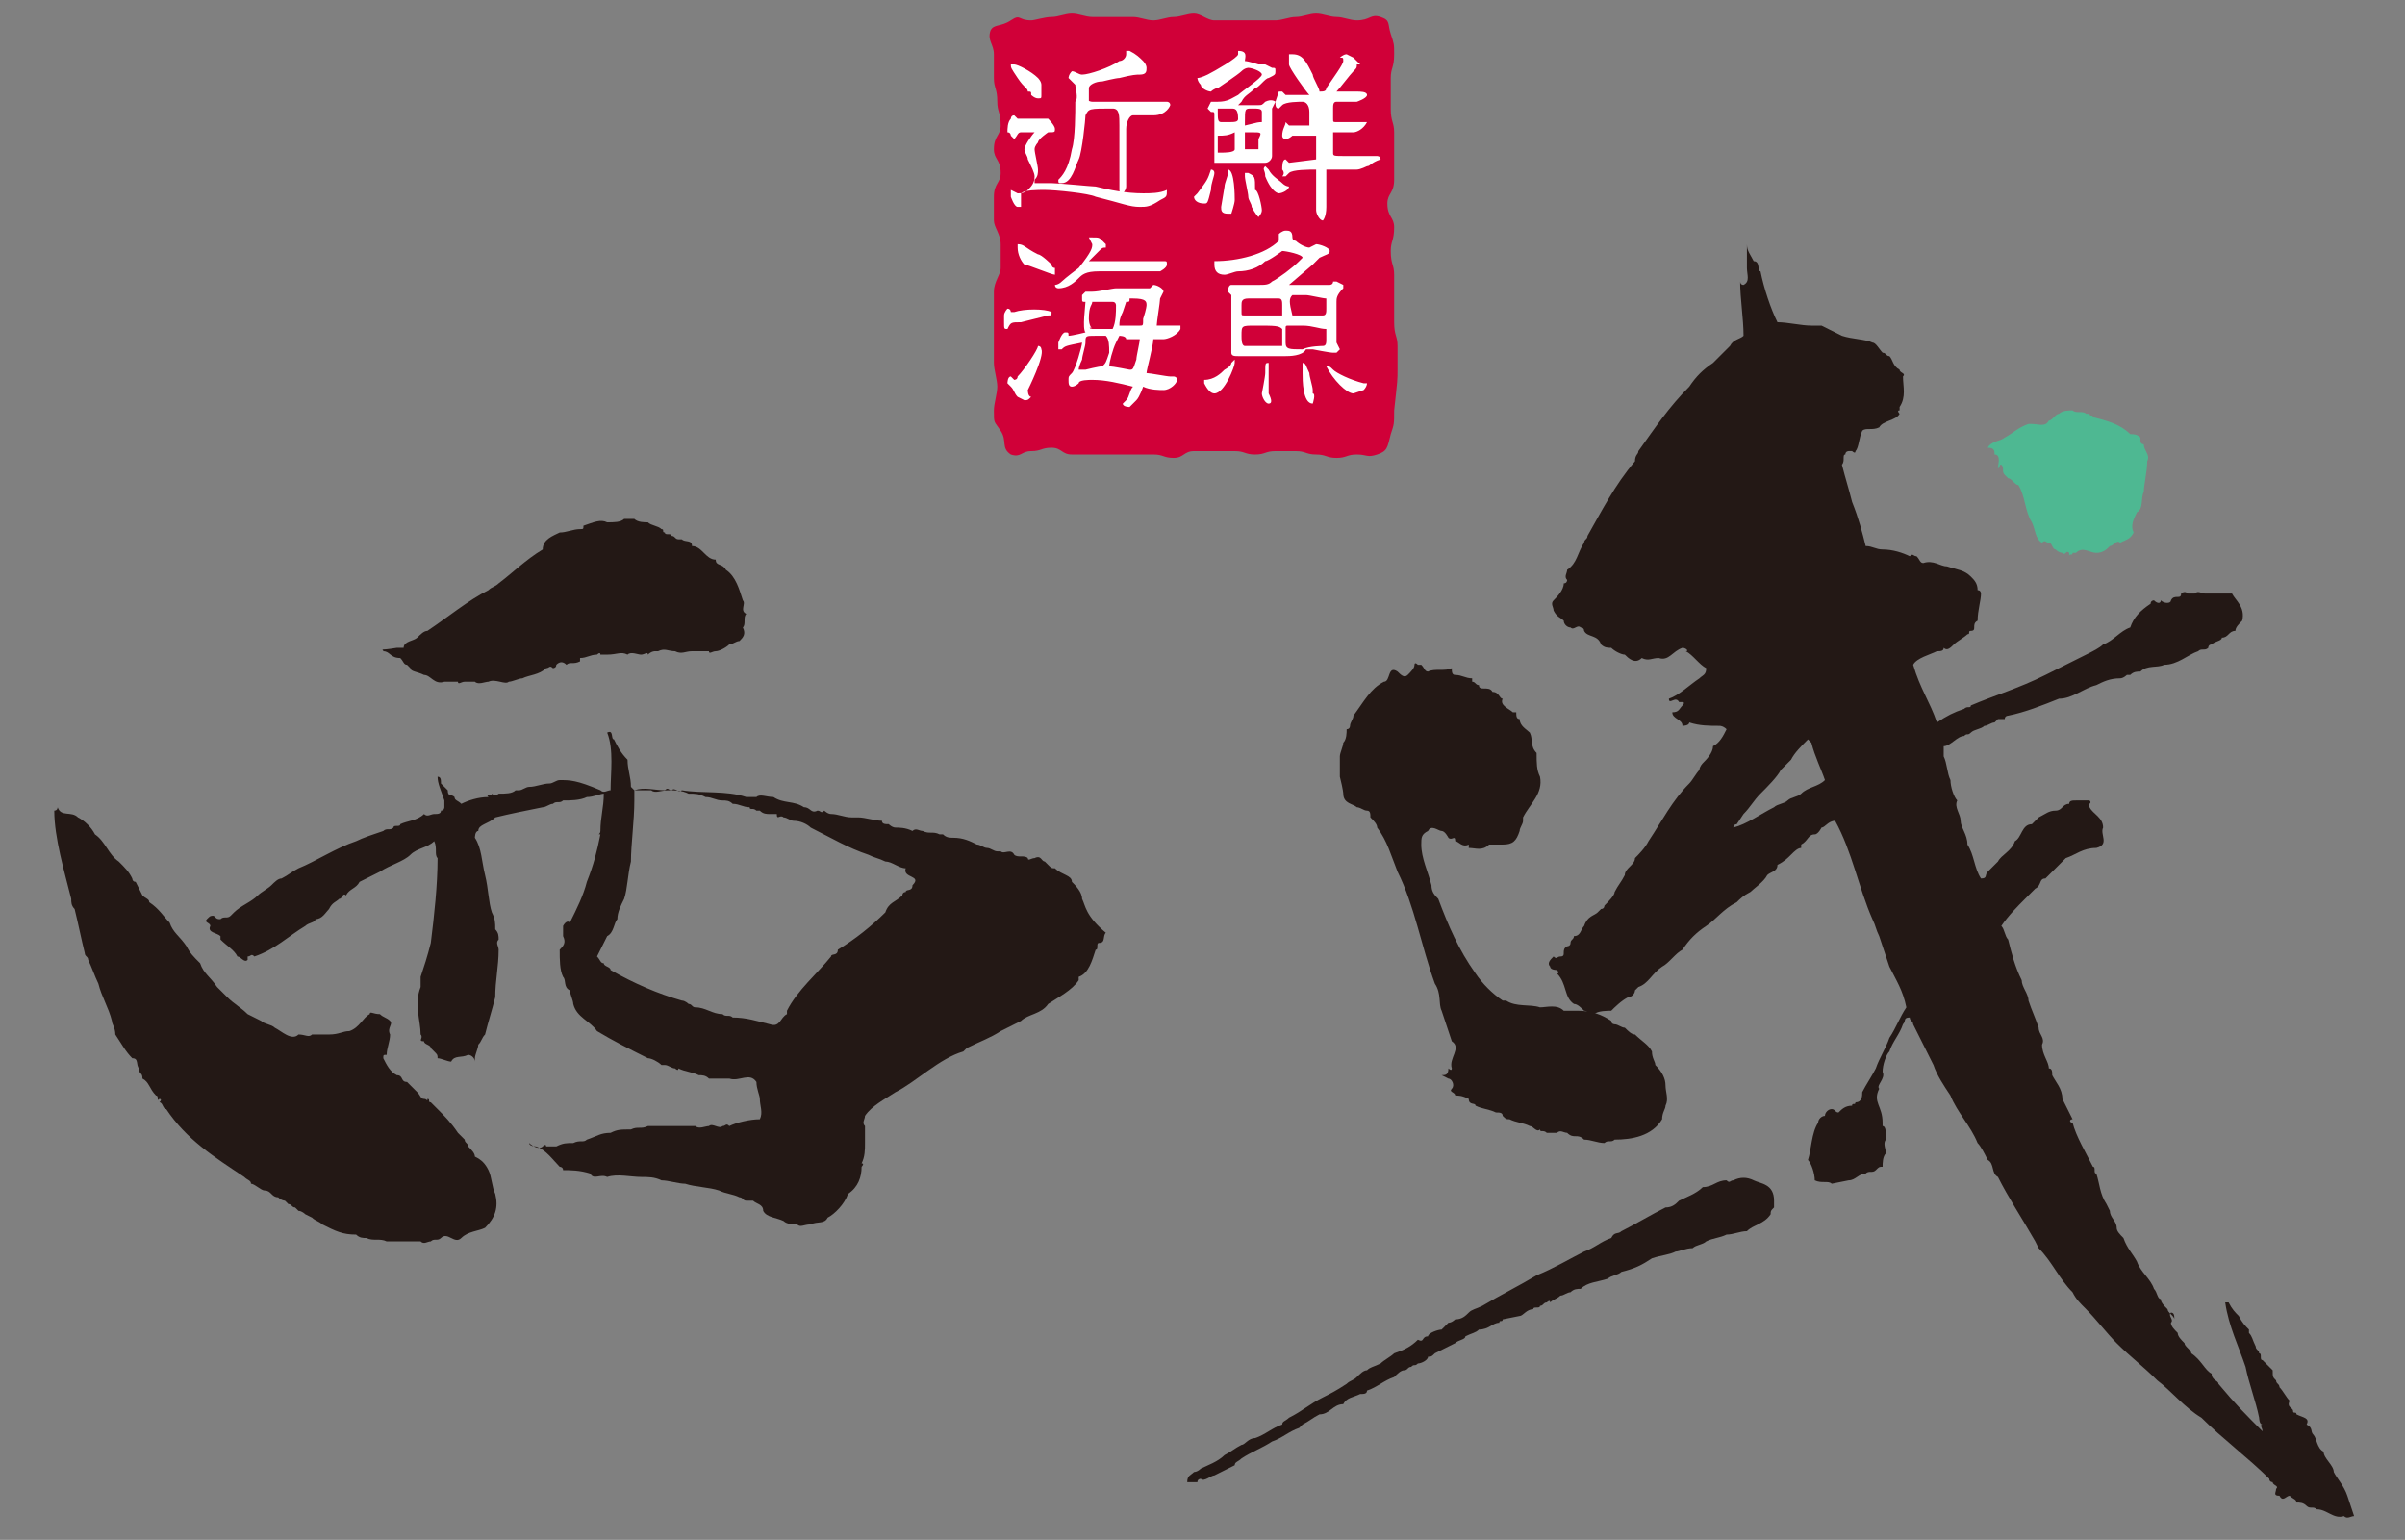 <?xml version="1.0" encoding="utf-8"?>
<!-- Generator: Adobe Illustrator 26.5.3, SVG Export Plug-In . SVG Version: 6.00 Build 0)  -->
<svg version="1.1" id="レイヤー_1" xmlns="http://www.w3.org/2000/svg" xmlns:xlink="http://www.w3.org/1999/xlink" x="0px"
	 y="0px" width="70.9px" height="45.4px" viewBox="0 0 70.9 45.4" style="enable-background:new 0 0 70.9 45.4;"
	 xml:space="preserve">
<rect x="0" y="0" width="70.9" height="45.4" fill="#808080" stroke="none"/>
<style type="text/css">
	.st0{fill:#D00038;}
	.st1{fill:#FFFFFF;}
	.st2{fill:#005C59;}
	.st3{fill:#231815;}
	.st4{fill:#4EB892;}
</style>
<g>
	<path class="st0" d="M41.2,10.9c0-0.3,0-0.3,0-0.7c0-0.3-0.1-0.3-0.1-0.7c0-0.3,0-0.3,0-0.7c0-0.3,0-0.3,0-0.7
		c0-0.3-0.1-0.3-0.1-0.7c0-0.3,0.1-0.3,0.1-0.7c0-0.3-0.2-0.3-0.2-0.7c0-0.3,0.2-0.3,0.2-0.7c0-0.3,0-0.3,0-0.7c0-0.3,0-0.3,0-0.7
		c0-0.3-0.1-0.3-0.1-0.7c0-0.3,0-0.3,0-0.7S41,2.6,41,2.3c0-0.3,0.1-0.3,0.1-0.7c0-0.3,0-0.3-0.1-0.6c-0.1-0.3,0-0.4-0.3-0.5
		c-0.3-0.1-0.3,0.1-0.7,0.1c-0.2,0-0.4-0.1-0.6-0.1c-0.2,0-0.4-0.1-0.6-0.1c-0.2,0-0.4,0.1-0.6,0.1c-0.2,0-0.4,0.1-0.6,0.1
		c-0.2,0-0.4,0-0.6,0c-0.2,0-0.4,0-0.6,0c-0.2,0-0.4,0-0.6,0c-0.2,0-0.4-0.2-0.6-0.2c-0.2,0-0.4,0.1-0.6,0.1c-0.2,0-0.4,0.1-0.6,0.1
		c-0.2,0-0.4-0.1-0.6-0.1c-0.2,0-0.4,0-0.6,0c-0.2,0-0.4,0-0.6,0c-0.2,0-0.4-0.1-0.6-0.1c-0.2,0-0.4,0.1-0.6,0.1
		c-0.2,0-0.5,0.1-0.6,0.1c-0.4,0-0.3-0.2-0.6,0c-0.3,0.2-0.5,0.1-0.6,0.3c-0.1,0.3,0.1,0.4,0.1,0.7c0,0.3,0,0.3,0,0.7
		c0,0.3,0.1,0.3,0.1,0.7c0,0.3,0.1,0.3,0.1,0.7c0,0.3-0.2,0.3-0.2,0.7c0,0.3,0.2,0.3,0.2,0.7c0,0.3-0.2,0.3-0.2,0.7
		c0,0.2,0,0.4,0,0.7c0,0.2,0.2,0.4,0.2,0.7c0,0.2,0,0.4,0,0.7c0,0.2-0.2,0.4-0.2,0.7c0,0.2,0,0.4,0,0.7c0,0.2,0,0.4,0,0.7
		c0,0.2,0,0.5,0,0.7c0,0.2,0.1,0.5,0.1,0.7c0,0.2-0.1,0.5-0.1,0.7c0,0.4,0,0.3,0.2,0.6c0.2,0.3,0,0.5,0.3,0.7
		c0.3,0.1,0.3-0.1,0.6-0.1s0.3-0.1,0.6-0.1c0.3,0,0.3,0.2,0.6,0.2c0.3,0,0.3,0,0.6,0c0.3,0,0.3,0,0.6,0c0.3,0,0.3,0,0.6,0
		c0.3,0,0.3,0,0.6,0c0.3,0,0.3,0.1,0.6,0.1c0.3,0,0.3-0.2,0.6-0.2c0.3,0,0.3,0,0.6,0c0.3,0,0.3,0,0.6,0c0.3,0,0.3,0.1,0.6,0.1
		c0.3,0,0.3-0.1,0.6-0.1c0.3,0,0.3,0,0.6,0c0.3,0,0.3,0.1,0.6,0.1c0.3,0,0.3,0.1,0.6,0.1c0.3,0,0.3-0.1,0.6-0.1c0.3,0,0.3,0.1,0.6,0
		c0.3-0.1,0.3-0.2,0.4-0.6c0.1-0.3,0.1-0.3,0.1-0.7C41.2,11.2,41.2,11.2,41.2,10.9"/>
	<path class="st1" d="M33,9.9c0,0,0,0-0.1,0.2c-0.1,0.2-0.2,0.6-0.2,0.7c0.1,0,0.6,0.1,0.6,0.1c0.1,0,0.1,0,0.2-0.3
		c0-0.1,0.1-0.5,0.1-0.6c-0.1,0-0.2,0-0.4,0C33.2,9.9,33,9.9,33,9.9 M32.6,9.9c0,0-0.2,0-0.3,0c-0.3,0-0.3,0-0.3,0.2
		c0,0.1-0.1,0.4-0.1,0.5c0,0-0.1,0.2-0.1,0.3c0,0,0,0,0.1,0c0,0,0.1,0,0.1,0c0,0,0.4-0.1,0.5-0.1c0.1-0.1,0.1-0.1,0.2-0.4
		C32.7,10.2,32.7,10,32.6,9.9C32.7,9.9,32.6,9.9,32.6,9.9 M32.2,9.7c0.1,0,0.3,0,0.4,0c0.2,0,0.2,0,0.2,0c0.1-0.2,0.1-0.5,0.1-0.7
		c0,0,0-0.1-0.1-0.1c-0.1,0-0.3,0-0.4,0c-0.1,0-0.1,0-0.2,0c0,0.1-0.1,0.1-0.1,0.5C32.1,9.4,32.1,9.6,32.2,9.7
		C32.1,9.6,32.1,9.7,32.2,9.7 M35.9,4c0,0.1,0,0.1,0,0.2c0,0.1,0,0.2,0,0.3c0,0,0.1,0,0.1,0c0.1,0,0.4,0,0.4-0.1c0,0,0-0.4,0-0.5
		C36.2,4,36.1,4,35.9,4 M36.3,3.2c0,0-0.3,0-0.4,0c0,0.1,0,0.1,0,0.1c0,0.2,0,0.3,0.1,0.3c0,0,0.2,0,0.2,0c0.2,0,0.3,0,0.3-0.1
		C36.5,3.2,36.4,3.2,36.3,3.2 M36.9,3.9c-0.1,0-0.2,0-0.2,0c0,0.1,0,0.3,0,0.4c0,0.1,0,0.1,0,0.1c0.1,0,0.4,0,0.4,0
		c0-0.1,0-0.1,0-0.3C37.2,3.9,37.2,3.9,36.9,3.9 M37.2,3.6C37.2,3.6,37.2,3.6,37.2,3.6l0-0.3c0-0.1-0.1-0.1-0.3-0.1
		c-0.2,0-0.2,0-0.2,0.4c0,0.1,0,0.1,0,0.1C37.1,3.6,37.1,3.6,37.2,3.6 M37,9.6c-0.4,0-0.4,0-0.4,0.3c0,0.1,0,0.3,0.1,0.3
		c0,0,0.2,0,0.3,0c0.1,0,0.7,0,0.8,0c0,0,0-0.1,0-0.1c0-0.1,0-0.4,0-0.4C37.7,9.6,37.6,9.6,37,9.6 M37.7,8.8c0,0-0.4,0-0.4,0
		c0,0-0.4,0-0.5,0c-0.2,0-0.2,0.1-0.2,0.2c0,0,0,0.2,0,0.2c0,0.1,0,0.1,0.1,0.1c0.1,0,0.4,0,0.5,0c0.1,0,0.3,0,0.4,0
		c0,0,0.2,0,0.2,0c0,0,0-0.3,0-0.3C37.8,8.9,37.8,8.8,37.7,8.8 M33.4,8.8c0,0-0.1,0-0.1,0c0,0.1,0,0.1-0.1,0.1c0,0-0.1,0.3-0.1,0.3
		C33,9.4,33,9.5,33,9.6c0.1,0,0.2,0,0.3,0c0,0,0.3,0,0.3,0c0.1,0,0.1,0,0.1-0.2C33.8,9.1,33.8,9,33.8,9C33.8,8.9,33.8,8.8,33.4,8.8
		 M39,10.2c0.1,0,0.1-0.1,0.1-0.2V9.7c-0.2,0-0.4-0.1-0.7-0.1h-0.2c0,0-0.2,0-0.2,0c-0.1,0-0.1,0-0.1,0.1c0,0.1,0,0.3,0,0.4
		c0,0.2,0.1,0.2,0.5,0.2C38.6,10.2,39,10.2,39,10.2 M38.1,9.3c0.1,0,0.4,0,0.5,0c0.1,0,0.3,0,0.4,0c0.1,0,0.1-0.1,0.1-0.2
		c0,0,0-0.3,0-0.3c-0.1,0-0.5-0.1-0.6-0.1h-0.4C38,8.8,38,8.9,38.1,9.3C38.1,9.3,38.1,9.3,38.1,9.3 M31.7,2.5c0,0-0.2-0.2-0.2-0.2
		c0,0,0-0.1,0.1-0.2c0.1,0,0.2,0.1,0.3,0.1c0.2,0,0.8-0.2,1.1-0.4c0.1,0,0.2-0.1,0.2-0.2c0,0,0-0.1,0-0.1c0,0,0.1,0,0.1,0
		c0.2,0.1,0.3,0.2,0.4,0.3c0,0,0.1,0.1,0.1,0.2c0,0.1,0,0.2-0.2,0.2c-0.1,0-0.2,0-0.6,0.1c-0.1,0-0.5,0.1-0.5,0.1
		c-0.2,0-0.4,0.1-0.4,0.2c0,0,0,0.4,0,0.4C32,2.9,32.1,3,32.2,3c0,0,0.3,0,0.3,0c0.2,0,0.7,0,1,0c0.1,0,0.4,0,0.5,0c0,0,0.2,0,0.2,0
		c0,0,0.2,0,0.2,0c0,0,0.1,0,0.1,0.1c0,0-0.1,0.3-0.5,0.3c0,0-0.2,0-0.3,0c-0.1,0-0.2,0-0.3,0c-0.1,0-0.2,0.2-0.2,0.4
		c0,0.1,0,0.5,0,0.6c0,0,0,1,0,1.1c0,0.1-0.1,0.2-0.1,0.2c0,0,0,0,0,0c0,0-0.1,0-0.1-0.1C33,5.3,33,5.3,33,5.1l0-1.4
		c0-0.3,0-0.5-0.2-0.5c-0.7,0-0.7,0-0.8,0.2c0,0.1-0.1,1.1-0.2,1.3c-0.1,0.2-0.2,0.7-0.5,0.7c-0.1,0-0.1,0-0.1-0.1
		c0.1-0.1,0.3-0.3,0.4-0.9c0.1-0.3,0.1-1.1,0.1-1.4C31.8,2.9,31.7,2.6,31.7,2.5 M29.9,1.9c0.1,0,0.5,0.2,0.7,0.4
		c0,0,0.1,0.1,0.1,0.2c0,0,0,0.1,0,0.3c0,0.1,0,0.1-0.1,0.1c-0.1,0-0.2-0.1-0.2-0.1c0-0.1,0-0.1-0.1-0.1c0-0.1-0.1-0.1-0.3-0.4
		C29.8,2,29.8,2,29.8,1.9C29.8,1.9,29.9,1.9,29.9,1.9 M29.8,5.6L29.8,5.6C29.9,5.6,29.9,5.6,29.8,5.6C30,5.7,30,5.7,30,5.7
		c0.1,0,0.2,0,0.3-0.1c0.1-0.1,0.2-0.2,0.2-0.4c0-0.1-0.1-0.3-0.2-0.5c0-0.1-0.1-0.2-0.1-0.3c0-0.1,0.2-0.4,0.3-0.5c0,0-0.1,0-0.1,0
		c-0.1,0-0.1,0-0.3,0c-0.1,0-0.1,0.1-0.2,0.2c0,0,0,0-0.1-0.1c0,0,0-0.1-0.1-0.1c0-0.1,0-0.3,0.1-0.4c0,0,0-0.1,0.1-0.1
		c0.1,0.1,0.1,0.1,0.1,0.1c0.1,0,0.4,0,0.5,0c0.1,0,0.3,0,0.3,0c0,0,0.1,0,0.1,0c0,0,0.2,0.2,0.2,0.3c0,0.1,0,0.1-0.2,0.1
		c0,0-0.3,0.2-0.3,0.3c0,0-0.1,0.1-0.1,0.2c0,0.1,0.1,0.5,0.1,0.6c0,0.1,0,0.2-0.1,0.3c0,0,0,0,0,0.1c0.1,0,0.4,0,0.5,0
		c0.2,0,1.2,0.1,1.3,0.1c0.4,0.1,0.9,0.2,1.4,0.2c0.2,0,0.5,0,0.7-0.1c0,0.2,0,0.2-0.2,0.3c-0.3,0.2-0.4,0.2-0.6,0.2
		c-0.3,0-0.5-0.1-1.3-0.3c-0.2-0.1-1.2-0.2-1.5-0.2c-0.2,0-0.6,0-0.7,0.1C30.1,6,30.1,6,30.1,6.1c0,0-0.1,0-0.1,0
		c-0.1,0-0.2-0.3-0.2-0.3C29.8,5.8,29.8,5.6,29.8,5.6 M31.3,8.3c0.1-0.1,0.5-0.4,0.5-0.4c0.4-0.5,0.4-0.6,0.4-0.7c0,0,0,0-0.1-0.2
		C32.1,7,32.1,7,32.2,7c0.2,0,0.2,0,0.3,0.1c0,0,0.1,0.1,0.1,0.1c0,0.1,0,0.1,0,0.1c-0.1,0-0.1,0-0.2,0.1c-0.1,0.1-0.2,0.2-0.3,0.3
		c0,0,0.2,0,0.3,0c0.1,0,0.4,0,0.6,0c0.1,0,0.8,0,0.9,0c0.1,0,0.4,0,0.4,0c0.1,0,0.1,0,0.1,0.1c0,0.1-0.2,0.2-0.2,0.2
		c-0.1,0-0.2,0-0.8,0c-0.1,0-0.5,0-0.6,0c-0.1,0-0.3,0-0.4,0c-0.4,0-0.5,0.1-0.6,0.2c-0.1,0.1-0.3,0.3-0.6,0.3c0,0-0.1,0-0.1-0.1
		C31.1,8.4,31.2,8.4,31.3,8.3 M31.1,8.1c-0.1,0-0.8-0.3-0.9-0.3C30.1,7.7,30,7.5,30,7.3c0,0,0-0.1,0-0.1c0.2,0,0.2,0.1,0.6,0.3
		c0.1,0,0.4,0.3,0.4,0.3c0,0,0,0.1,0.1,0.1C31.1,8.1,31.1,8.1,31.1,8.1 M30.3,11.5c0,0,0,0.2,0.1,0.2c-0.1,0.1-0.1,0.1-0.2,0.1
		c0,0,0,0-0.2-0.1c-0.1-0.1-0.1-0.2-0.2-0.3c0,0-0.1-0.1-0.1-0.1c0,0,0-0.2,0.1-0.2c0,0,0.1,0.1,0.1,0.1c0,0,0.1,0,0.1-0.1
		c0.2-0.2,0.6-0.8,0.6-0.9c0.1,0,0.1,0.1,0.1,0.1C30.8,10.5,30.3,11.5,30.3,11.5 M31,9.2c0,0.1,0,0.1-0.1,0.1c0,0-0.4,0.1-0.8,0.2
		c-0.3,0-0.3,0-0.4,0.2c-0.1,0-0.1,0-0.1-0.2c0,0,0-0.2,0-0.2c0-0.1,0.1-0.2,0.1-0.2c0.1,0,0.1,0.1,0.1,0.1c0.1,0,0.1,0,0.1,0
		C30.2,9.1,30.8,9.1,31,9.2L31,9.2z M34.3,10c0,0-0.1,0-0.2,0c0,0-0.1,0-0.1,0c0,0.2-0.2,0.9-0.2,1c0.1,0,0.6,0.1,0.7,0.1
		c0,0,0.1,0,0.1,0c0,0,0.1,0,0.1,0.1c0,0.1-0.2,0.3-0.4,0.3c-0.1,0-0.4,0-0.6-0.1c0,0-0.1,0.3-0.2,0.4c-0.1,0.1-0.2,0.2-0.2,0.2
		c0,0-0.2,0-0.2-0.1c0,0,0.1-0.1,0.1-0.1c0.1-0.1,0.1-0.3,0.2-0.4c-0.4-0.1-0.8-0.2-1.2-0.2c-0.1,0-0.4,0-0.4,0.1
		c0,0-0.1,0.1-0.2,0.1c-0.1,0-0.1-0.1-0.1-0.2c0-0.1,0-0.1,0.1-0.2c0.1-0.1,0.3-0.8,0.3-0.9c-0.5,0.1-0.5,0.1-0.6,0.2
		c-0.1,0-0.1,0-0.1,0c0,0,0-0.1,0-0.1c0,0,0-0.1,0-0.1c0,0,0.1-0.3,0.2-0.3c0.1,0,0.1,0,0.1,0.1c0.1,0,0.5-0.1,0.5-0.1
		C31.9,9.7,32,9,32,8.9c-0.1,0-0.1,0-0.1-0.1l0,0V8.7c0,0,0.1-0.1,0.1-0.1c0,0,0.2,0,0.2,0c0.2,0,0.6-0.1,0.7-0.1c0.1,0,1,0,1,0
		c0,0,0.1-0.1,0.1-0.1c0.1,0,0.3,0.1,0.3,0.2c0,0-0.1,0.2-0.1,0.2c0,0.1-0.1,0.7-0.1,0.8c0.3,0,0.4,0,0.7,0c0,0,0,0.1,0,0.1
		C34.7,9.9,34.4,10,34.3,10 M35.3,2.3c0.1,0,0.3-0.1,0.3-0.1c0.2-0.1,0.9-0.5,0.9-0.6c0,0,0-0.1,0-0.1c0,0,0,0,0,0
		c0.3,0,0.2,0.2,0.2,0.3c0.1,0,0.4,0.1,0.4,0.1c0,0,0.1,0,0.2,0c0,0,0.2,0.1,0.2,0.1c0.1,0,0.1,0,0.1,0.1c0,0.1,0,0.1-0.2,0.2
		c-0.1,0-0.3,0.3-0.4,0.3c-0.2,0.2-0.3,0.2-0.4,0.4c0,0-0.1,0.1-0.1,0.1c0.1,0,0.5,0,0.6,0c0.1,0,0.1,0,0.2-0.1
		C37.5,2.9,37.6,3,37.6,3c0,0-0.1,0.2-0.1,0.2c0,0,0,0.5,0,0.6c0,0.1,0,0.5,0,0.5c0,0.1,0,0.2,0,0.3c0,0.1-0.1,0.2-0.2,0.2
		c-0.1,0-0.9,0-1,0c-0.1,0-0.4,0-0.4,0c0,0-0.1,0-0.1,0c0-0.1,0-0.1,0-0.1c0,0,0-0.1,0-0.1c0,0,0-0.1,0-0.1c0-0.1,0-0.7,0-0.8
		c0,0,0-0.3,0-0.3c0-0.1,0-0.1-0.1-0.1c0,0-0.1-0.1-0.1-0.1c0,0,0.1-0.2,0.1-0.2c0,0,0.1,0,0.2,0c0.3,0,0.4-0.1,0.6-0.2
		c0.1-0.1,0.7-0.5,0.7-0.6c0-0.1-0.3-0.2-0.4-0.2c0,0-0.1,0-0.2,0.1c-0.1,0.1-0.7,0.5-0.7,0.5c-0.1,0-0.2,0.1-0.2,0.1
		c-0.1,0-0.3-0.1-0.3-0.2C35.3,2.4,35.3,2.3,35.3,2.3 M37.8,5.4C37.9,5.5,38,5.5,38,5.5c0,0.1-0.2,0.2-0.3,0.2c0,0-0.2,0-0.4-0.5
		c0-0.2-0.1-0.2,0-0.3c0,0,0,0,0,0c0,0,0.1,0.1,0.1,0.1C37.5,5.2,37.7,5.3,37.8,5.4 M37.2,6.2c0,0.1-0.1,0.2-0.1,0.2
		c0,0-0.1-0.1-0.2-0.3c0-0.1-0.1-0.2-0.1-0.3c0-0.1-0.1-0.5-0.1-0.6c0,0,0-0.1,0-0.1c0,0,0,0,0.1,0C37,5.2,37,5.2,37,5.6
		C37.1,5.6,37.2,6.1,37.2,6.2 M36.4,5.9c0,0.1-0.1,0.4-0.1,0.4c0,0,0,0-0.1,0c-0.2,0-0.2-0.1-0.2-0.2c0,0,0.1-0.6,0.1-0.6
		c0-0.1,0.1-0.3,0.1-0.4c0,0,0-0.1,0-0.1c0,0,0,0,0,0C36.4,5,36.4,5.8,36.4,5.9 M35.2,5.8c0,0,0.1-0.1,0.1-0.1
		c0.3-0.4,0.3-0.4,0.4-0.7c0,0,0.1,0,0.1,0.1c0,0.1-0.1,0.3-0.1,0.5C35.6,6,35.6,6,35.5,6C35.3,6,35.2,5.9,35.2,5.8 M35.8,11.6
		c-0.1,0-0.2-0.1-0.3-0.3c0,0,0,0,0-0.1c0.3,0,0.5-0.2,0.6-0.3c0,0,0.2-0.1,0.2-0.2c0.1-0.1,0.1-0.1,0.1-0.1c0,0,0,0,0,0.1
		C36.4,10.8,36.1,11.6,35.8,11.6 M37.4,11.9c-0.1,0-0.2-0.2-0.2-0.3c0,0,0.1-0.5,0.1-0.6c0-0.3,0-0.3,0.1-0.3c0,0,0,0,0,0
		c0,0.1,0,0.1,0,0.3c0,0.1,0,0.5,0,0.6C37.5,11.8,37.5,11.9,37.4,11.9 M37.9,10.5h-0.5c-0.1,0-0.5,0-0.6,0c-0.1,0-0.2,0-0.2,0
		c0,0-0.1,0-0.1,0c-0.1,0-0.2,0-0.2-0.1c0-0.1,0-0.1,0-0.2c0,0,0-0.1,0-0.1c0,0,0-0.1,0-0.1c0-0.1,0-0.6,0-0.7c0-0.1,0-0.4,0-0.5
		c0-0.1,0-0.1,0-0.1c0,0-0.1-0.1-0.1-0.1c0,0,0-0.2,0.1-0.2c0,0,0,0,0,0c0,0,0.1,0,0.1,0c0.1,0,0.1,0,0.1,0c0.1,0,0.5,0,0.6,0
		c0.2,0,0.3,0,0.4-0.1c0.2-0.1,0.6-0.4,0.8-0.6c0,0,0.1-0.1,0.1-0.1c0-0.1-0.5-0.2-0.6-0.2c0,0-0.4,0.3-0.5,0.3
		c-0.2,0.2-0.5,0.3-0.8,0.3c-0.1,0-0.3,0.1-0.4,0.1c-0.2,0-0.3-0.1-0.3-0.3c0,0,0-0.1,0-0.1c0.7,0,1.5-0.2,1.9-0.6c0,0,0-0.1,0-0.1
		c0,0,0-0.1,0-0.1c0,0,0.1-0.1,0.2-0.1c0.1,0,0.2,0,0.2,0.2c0,0.1,0.1,0.1,0.1,0.1c0.1,0.1,0.3,0.2,0.4,0.2c0,0,0,0,0.2-0.1
		c0.1,0,0.4,0.1,0.4,0.2c0,0.1-0.1,0.1-0.3,0.2c0,0-0.2,0.2-0.2,0.2c0,0-0.7,0.6-0.7,0.6c0.2,0,0.6,0,0.8,0c0.1,0,0.2,0,0.2,0
		c0.1,0,0.2,0,0.2,0c0,0,0.1,0,0.1-0.1c0,0,0.1,0,0.1,0c0,0,0.2,0.1,0.2,0.1c0,0,0,0,0,0.1c-0.2,0.2-0.2,0.3-0.2,0.4
		c0,0.2,0,1,0,1.2c0,0,0.1,0.2,0.1,0.2c0,0-0.1,0.1-0.1,0.1c0,0,0,0-0.1,0c-0.1,0-0.6-0.1-0.6-0.1h-0.2C38.4,10.5,38,10.5,37.9,10.5
		 M38.7,11.9c-0.3,0-0.3-0.7-0.3-0.9c0-0.2,0-0.2,0-0.3c0.1,0,0.1,0.1,0.2,0.3c0,0.1,0.1,0.4,0.1,0.5c0,0,0,0.1,0,0.1
		C38.8,11.6,38.7,11.9,38.7,11.9 M40.2,11.5c0,0-0.3,0.1-0.3,0.1c-0.2,0-0.6-0.4-0.8-0.8l0,0c0.1,0,0.1,0,0.2,0.1
		c0.1,0.1,0.5,0.3,0.9,0.4c0,0,0.1,0,0.1,0C40.3,11.3,40.3,11.4,40.2,11.5 M40.3,4.9c0,0-0.2,0.1-0.3,0.1C40,5,39.7,5,39.6,5
		c-0.3,0-0.4,0-0.5,0c0,0.2,0,0.9,0,1.1c0,0.3-0.1,0.4-0.1,0.4c-0.1,0-0.2-0.2-0.2-0.3c0-0.2,0-1.1,0-1.2c-0.2,0-0.7,0-0.8,0.1
		c0,0-0.1,0.1-0.1,0.1c0,0-0.1,0-0.1,0C37.9,5.1,37.8,5,37.8,5c0-0.1,0-0.3,0.1-0.3c0,0,0.1,0.1,0.1,0.1c0,0,0.8-0.1,0.8-0.1
		c0,0,0-0.6,0-0.7c-0.3,0-0.3,0-0.7,0c0,0-0.1,0.1-0.2,0.1c0,0-0.1,0-0.1-0.1c0-0.2,0.1-0.3,0.1-0.4l0.1,0.1c0.1,0,0.5,0,0.6,0
		c0-0.3,0-0.3,0-0.4c0-0.2-0.1-0.3-0.2-0.3c-0.1,0-0.5,0-0.6,0.1c0,0-0.1,0.1-0.1,0.1c-0.1,0-0.1-0.1-0.1-0.2c0,0,0.1-0.3,0.1-0.3
		c0,0,0,0,0.1,0c0,0,0,0,0.1,0.1c0,0,0.1,0,0.1,0c0,0,0.2,0,0.2,0c0.1,0,0.3,0,0.4,0c-0.1-0.1-0.6-0.8-0.6-0.9C38,1.8,38,1.7,38,1.6
		c0,0,0,0,0,0c0,0,0.1,0,0.1,0c0.3,0,0.4,0.2,0.6,0.6c0,0.1,0.2,0.4,0.2,0.5c0.1,0,0.2,0,0.2-0.1c0.2-0.3,0.5-0.7,0.5-0.8
		c0-0.1,0-0.1-0.1-0.1c0,0,0.1-0.1,0.2-0.1c0,0,0.2,0.1,0.2,0.1c0,0,0.2,0.2,0.2,0.2c0,0,0,0-0.1,0C40,2,40,2,39.9,2.1
		c-0.1,0.1-0.4,0.5-0.5,0.6c0.1,0,0.4,0,0.6,0c0.1,0,0.3,0,0.3,0.1c0,0.1-0.3,0.2-0.3,0.2c0,0-0.2,0-0.3,0c0,0-0.3,0-0.3,0
		c-0.1,0-0.1,0.1-0.1,0.2v0.3c0,0.1,0,0.1,0.1,0.1c0.2,0,0.2,0,0.4,0c0.1,0,0.3,0,0.4,0c0.1,0,0.1,0,0.1,0c-0.1,0.2-0.3,0.3-0.4,0.3
		c-0.1,0-0.5,0-0.6,0c0,0.1,0,0.5,0,0.6c0,0.1,0,0.1,0.4,0.1c0.1,0,0.6,0,0.7,0c0,0,0.2,0,0.2,0c0,0,0.1,0,0.1,0.1
		C40.4,4.8,40.4,4.9,40.3,4.9"/>
	<rect x="5.8" y="27" class="st2" width="0" height="0"/>
	<path class="st3" d="M53.1,23.4c-0.1,0.1-0.3,0.1-0.4,0.2c-0.1,0.1-0.3,0.1-0.4,0.2c-0.4,0.2-0.8,0.5-1.2,0.6
		c0-0.1,0.1-0.1,0.1-0.1l0,0l0.2-0.3l0,0c0.2-0.2,0.3-0.4,0.5-0.6l0,0c0.2-0.2,0.5-0.5,0.6-0.7c0.1-0.1,0.2-0.2,0.3-0.3l0,0
		c0.1-0.2,0.3-0.4,0.5-0.6l0.1,0.1c0.1,0.4,0.3,0.8,0.4,1.1C53.6,23.2,53.3,23.2,53.1,23.4 M53.2,21.6L53.2,21.6L53.2,21.6
		L53.2,21.6L53.2,21.6z M50.8,21.3L50.8,21.3L50.8,21.3L50.8,21.3L50.8,21.3z M58.1,21.1L58.1,21.1L58.1,21.1L58.1,21.1L58.1,21.1z
		 M69.2,44.1c-0.1-0.3-0.3-0.5-0.4-0.7c0-0.2-0.3-0.4-0.3-0.6c-0.2-0.1-0.2-0.4-0.3-0.5c-0.1-0.1,0-0.2-0.2-0.3
		c0.1-0.2-0.1-0.2-0.3-0.3c0-0.1-0.1,0-0.1-0.1c0-0.1-0.2-0.1-0.1-0.3c-0.1-0.1-0.2-0.3-0.3-0.4c0-0.1-0.1-0.1-0.1-0.2
		c-0.1-0.1-0.1-0.1-0.1-0.3c-0.1-0.1-0.2-0.2-0.3-0.3c-0.1,0,0-0.2-0.1-0.2c0-0.1-0.1-0.1-0.1-0.2c-0.1-0.2-0.1-0.3-0.2-0.4
		c0,0,0,0,0-0.1c-0.1-0.1-0.2-0.2-0.3-0.4c-0.1-0.1-0.2-0.2-0.3-0.4l-0.1,0c0.1,0.7,0.4,1.3,0.6,1.9c0.1,0.5,0.3,1,0.4,1.5
		c0,0,0,0.2,0.1,0.2c-0.1,0,0,0.1,0,0.2l0,0l0,0l0,0c0,0,0,0,0,0c-0.5-0.5-0.8-0.8-1.3-1.4c0-0.1-0.2-0.1-0.2-0.3
		c-0.2-0.1-0.3-0.4-0.6-0.6c0-0.1-0.2-0.2-0.2-0.3c-0.1-0.1-0.2-0.2-0.2-0.3l0,0c-0.1-0.1-0.2-0.2-0.2-0.3c0.1-0.1-0.1-0.2,0-0.3
		c0.1,0,0.1,0.1,0.1,0.2c0-0.1-0.2-0.2-0.2-0.3c-0.1-0.1-0.2-0.2-0.2-0.3c-0.1,0-0.1-0.2-0.2-0.3c-0.1-0.3-0.4-0.5-0.5-0.8
		c-0.1-0.2-0.3-0.4-0.4-0.7c-0.1-0.1-0.2-0.2-0.2-0.3c0-0.2-0.2-0.3-0.2-0.5l0,0l-0.1-0.2c-0.2-0.3-0.2-0.6-0.3-0.9
		c-0.1,0,0-0.2-0.1-0.2c-0.2-0.4-0.5-0.9-0.6-1.3c-0.1,0-0.1-0.1,0-0.1c-0.1-0.2-0.2-0.4-0.3-0.6c0-0.3-0.2-0.5-0.3-0.7
		c0-0.1,0-0.2-0.1-0.2c0-0.2-0.2-0.4-0.2-0.7l0,0c0.1-0.2-0.1-0.3-0.1-0.5c-0.1-0.3-0.2-0.5-0.3-0.8c0-0.2-0.2-0.4-0.2-0.6
		c-0.2-0.4-0.3-0.8-0.4-1.2c-0.1-0.1-0.1-0.3-0.2-0.4c0.2-0.3,0.5-0.6,0.7-0.8c0.1-0.1,0.2-0.2,0.3-0.3c0.2-0.1,0.1-0.3,0.3-0.3
		c0.2-0.2,0.4-0.4,0.6-0.6c0.3-0.1,0.5-0.3,0.9-0.3c0.4-0.1,0.1-0.4,0.2-0.6c0-0.3-0.3-0.4-0.4-0.6c-0.1-0.1,0.1-0.1,0-0.2l-0.4,0
		l0,0c-0.1,0-0.2,0-0.2,0.1c-0.2,0-0.2,0.2-0.4,0.2c-0.2,0-0.3,0.1-0.5,0.2c-0.1,0.1-0.1,0.1-0.2,0.2c-0.3,0-0.3,0.4-0.5,0.5
		c-0.1,0.3-0.4,0.4-0.5,0.6c-0.1,0.1-0.2,0.2-0.3,0.3c-0.1,0.1,0,0.2-0.2,0.2c-0.2-0.3-0.2-0.7-0.4-1c0-0.3-0.2-0.5-0.2-0.7l0,0
		c0-0.2-0.2-0.4-0.1-0.6l0,0c-0.1-0.1-0.2-0.4-0.2-0.6c-0.1-0.2-0.1-0.5-0.2-0.7c0-0.1,0-0.2,0-0.3c0.2,0,0.4-0.3,0.6-0.3
		c0.1-0.1,0.1,0,0.2-0.1c0.1-0.1,0.3-0.1,0.4-0.2c0.1,0,0.2-0.1,0.3-0.1l0.1-0.1c0.1,0,0.1,0,0.2,0c0-0.1,0.1-0.1,0.1-0.1
		c0.5-0.1,1-0.3,1.5-0.5c0.4,0,0.7-0.3,1.1-0.4l0,0c0.2-0.1,0.4-0.2,0.7-0.2l0,0c0.1,0,0.2-0.1,0.2-0.1c0,0,0.1,0,0.1,0
		c0.1-0.1,0.2-0.1,0.3-0.1c0.2-0.2,0.5-0.1,0.7-0.2c0.4,0,0.7-0.3,1-0.4c0.1-0.1,0.2,0,0.3-0.1c0,0,0,0,0,0c0-0.1,0.1-0.1,0.1-0.1
		c0.1-0.1,0.3-0.1,0.3-0.2c0.2,0,0.2-0.2,0.4-0.2c0-0.1,0.1-0.2,0.2-0.3c0.1-0.4-0.2-0.6-0.3-0.8c0,0-0.1,0-0.2,0
		c-0.1,0-0.2,0-0.3,0l0,0c-0.1,0-0.2,0-0.3,0c-0.1,0-0.2-0.1-0.3,0c0,0-0.1,0-0.1,0c0,0-0.1,0-0.1,0c-0.1-0.1-0.2,0-0.2,0
		c0,0.2-0.2,0-0.3,0.2c0,0.1-0.2,0.1-0.3,0c0,0.1-0.1,0.1-0.2,0c0,0-0.1,0-0.1,0.1c-0.3,0.2-0.5,0.4-0.6,0.7
		c-0.3,0.1-0.5,0.4-0.8,0.5c-0.1,0.1-0.3,0.2-0.5,0.3c-0.4,0.2-0.8,0.4-1.2,0.6c-0.8,0.4-1.5,0.6-2.2,0.9c0,0.1-0.1,0-0.2,0.1
		c-0.3,0.1-0.5,0.2-0.8,0.4c-0.2-0.6-0.5-1-0.7-1.7c0.1-0.2,0.5-0.3,0.7-0.4c0.1,0,0.2,0,0.2-0.1c0.1,0.1,0.2,0,0.3-0.1
		c0.1-0.1,0.3-0.2,0.4-0.3c0.1,0,0-0.1,0.1-0.1c0.2,0,0-0.2,0.2-0.3c0-0.3,0.1-0.6,0.1-0.8c0,0,0-0.1-0.1-0.1c0-0.2-0.1-0.3-0.2-0.4
		l0,0c-0.2-0.2-0.4-0.2-0.7-0.3c-0.2,0-0.4-0.2-0.7-0.1c-0.1,0-0.1-0.1-0.2-0.2c-0.1,0-0.1-0.1-0.2,0c-0.2-0.1-0.5-0.2-0.8-0.2
		c-0.2,0-0.3-0.1-0.5-0.1c-0.1-0.4-0.2-0.8-0.4-1.3c-0.1-0.4-0.2-0.7-0.3-1.1c0.1-0.1,0-0.3,0.1-0.3c0,0,0,0,0,0
		c0-0.1,0.1-0.1,0.1-0.1c0.1,0,0.1,0,0.1,0l0,0c0,0,0.1,0.1,0.1,0c0.1-0.1,0.1-0.4,0.2-0.6c0.1-0.1,0.3,0,0.5-0.1
		c0.1-0.2,0.5-0.2,0.6-0.4c0,0-0.1-0.1,0-0.1c0,0,0,0,0,0l0,0c0,0,0-0.1,0-0.1c0.2-0.3,0.1-0.6,0.1-0.9c0.1-0.1-0.1-0.1-0.1-0.2
		c-0.2-0.1-0.2-0.3-0.3-0.4c-0.1,0-0.1-0.1-0.2-0.1c-0.1-0.1-0.2-0.3-0.3-0.3C55,10,54.6,10,54.3,9.9c-0.2-0.1-0.4-0.2-0.6-0.3
		c-0.1,0-0.2,0-0.3,0c-0.3,0-0.7-0.1-1-0.1c-0.2-0.4-0.4-1-0.5-1.5c-0.1,0,0-0.3-0.2-0.3c-0.1-0.2-0.2-0.3-0.2-0.5
		c0,0.1,0,0.2,0,0.3c0,0.1,0,0.2,0,0.4c0,0.2,0.1,0.4-0.1,0.5c-0.1,0-0.1-0.1-0.1-0.1c0,0,0,0,0,0c0,0.5,0.1,1.1,0.1,1.6
		C51.3,10,51.1,10,51,10.2c-0.1,0.1-0.1,0.1-0.2,0.2c-0.1,0.1-0.2,0.2-0.3,0.3l0,0c-0.3,0.2-0.5,0.4-0.7,0.7c-0.6,0.6-1,1.2-1.5,1.9
		c0,0.1-0.1,0.1-0.1,0.3c-0.6,0.7-1,1.5-1.4,2.2l0,0c0,0.1-0.1,0.1-0.1,0.2c-0.2,0.3-0.2,0.6-0.5,0.8c0,0.1-0.1,0.2,0,0.3
		c0,0,0,0.1-0.1,0.1l0,0c0,0.2-0.2,0.4-0.3,0.5c-0.1,0.1,0,0.2,0,0.3c0.1,0.2,0.2,0.2,0.3,0.3c0,0.1,0.1,0.2,0.2,0.2
		c0.1,0.1,0.2-0.1,0.3,0c0,0,0.1,0,0.1,0.1l0,0c0.1,0.2,0.4,0.1,0.5,0.4c0.1,0.1,0.2,0.1,0.3,0.1c0.1,0.1,0.3,0.2,0.4,0.2
		c0.1,0.1,0.3,0.3,0.5,0.1c0.2,0.1,0.3,0,0.5,0c0.3,0.1,0.4-0.2,0.7-0.3c0.1,0,0.2,0.1,0.1,0.1l0,0c0.2,0.1,0.4,0.4,0.6,0.5
		c0,0.2-0.1,0.2-0.2,0.3c-0.3,0.2-0.6,0.5-0.9,0.6c0,0.2,0.2-0.1,0.3,0.1c0,0,0.1,0,0.1,0c0.1,0,0,0.1,0,0.1
		c-0.1,0.1-0.1,0.2-0.3,0.2c0,0.2,0.3,0.2,0.3,0.4c0,0,0.2,0,0.2-0.1c0.3,0.1,0.6,0.1,0.9,0.1c0,0,0.1,0,0.2,0.1
		c-0.1,0.2-0.2,0.4-0.4,0.5c0,0.2-0.2,0.4-0.3,0.5c0,0-0.1,0.1-0.1,0.2c-0.1,0.1-0.2,0.3-0.3,0.4c-0.5,0.5-0.8,1.1-1.2,1.7l0,0
		c-0.1,0.2-0.3,0.4-0.4,0.5c0,0.2-0.3,0.3-0.3,0.5c-0.1,0.2-0.2,0.3-0.3,0.5l0,0c0,0.1-0.2,0.3-0.3,0.4c0,0,0,0.1-0.1,0.1
		c0,0,0,0-0.1,0.1C47,27,46.8,27,46.7,27.3c-0.1,0.1-0.1,0.3-0.3,0.3c0,0.1-0.1,0.1-0.1,0.2c0,0.1-0.1,0.1-0.1,0.1
		c-0.2,0.1,0,0.3-0.2,0.3c-0.1,0-0.1,0.1-0.2,0c-0.1,0.1-0.2,0.2-0.1,0.3c0,0.1,0.2,0.1,0.2,0.1c0,0,0.1,0.1,0,0.1
		c0.3,0.3,0.2,0.7,0.5,0.9c0.1,0,0.2,0.1,0.3,0.2c0.1,0,0.1,0.1,0.3,0.1c0.1-0.1,0.4-0.1,0.5-0.1c0.1-0.1,0.3-0.3,0.5-0.4
		c0.1,0,0.2-0.1,0.2-0.2l0,0l0.1-0.1c0.3-0.1,0.4-0.4,0.7-0.6c0.2-0.1,0.4-0.4,0.6-0.5c0,0,0,0,0,0c0.2-0.3,0.4-0.5,0.7-0.7
		c0.3-0.2,0.5-0.5,0.9-0.7c0.1-0.1,0.2-0.2,0.4-0.3c0.1-0.1,0.4-0.3,0.5-0.5l0,0c0.1-0.1,0.3-0.1,0.3-0.3c0.2-0.1,0.3-0.2,0.4-0.3
		c0.1-0.1,0.2-0.2,0.3-0.2c0-0.1,0-0.1,0-0.1c0.2-0.1,0.2-0.3,0.4-0.3c0.1,0,0.2-0.2,0.2-0.2c0.1,0,0.2-0.2,0.4-0.2
		c0.5,0.9,0.7,2,1.1,2.9c0.1,0.2,0.1,0.3,0.2,0.5c0.1,0.3,0.2,0.6,0.3,0.9c0.2,0.4,0.4,0.7,0.5,1.2c-0.2,0.3-0.3,0.6-0.5,0.9l0,0
		c-0.1,0.3-0.3,0.6-0.4,0.9c-0.1,0.2-0.3,0.5-0.4,0.7c0,0.1,0,0.3-0.2,0.3c0,0.1-0.1,0-0.1,0.1l0,0c-0.2,0-0.3,0.1-0.4,0.2
		c-0.1,0-0.1-0.1-0.2-0.1c-0.1,0-0.2,0.1-0.2,0.2c-0.1,0-0.2,0.1-0.2,0.2c-0.2,0.3-0.2,0.8-0.3,1.1c0.1,0.1,0.2,0.4,0.2,0.6
		c0.2,0.1,0.4,0,0.5,0.1l0.5-0.1c0.2,0,0.3-0.2,0.5-0.2c0.1-0.1,0.2,0,0.3-0.1c0.1-0.1,0.1-0.1,0.2-0.1c0-0.1,0-0.3,0.1-0.4
		c0-0.1-0.1-0.3,0-0.4c0-0.2,0-0.4-0.1-0.4c0,0,0-0.1,0-0.1c0-0.5-0.3-0.6-0.1-1c-0.1-0.1,0.2-0.3,0.1-0.5c0-0.2,0.1-0.5,0.2-0.6
		c0.1-0.3,0.3-0.5,0.4-0.8l0,0c0.1-0.1,0-0.2,0.2-0.2c0,0.1,0.1,0.1,0.1,0.2c0.2,0.4,0.4,0.8,0.6,1.2c0.1,0.3,0.3,0.6,0.5,0.9
		c0.2,0.5,0.6,0.9,0.8,1.4c0.1,0.1,0.2,0.3,0.3,0.5c0.2,0.1,0.1,0.4,0.3,0.5l0,0c0.3,0.6,0.7,1.2,1.1,1.9l0,0l0.1,0.2
		c0.4,0.4,0.6,0.9,1,1.3l0,0c0.1,0.2,0.2,0.3,0.4,0.5c0.3,0.3,0.6,0.7,0.9,1c0.4,0.4,0.8,0.7,1.2,1.1c0.4,0.3,0.8,0.8,1.3,1.1
		c0.6,0.6,1.4,1.2,2,1.8c0,0.1,0.1,0.1,0.1,0.1c0,0.1,0.2,0.1,0.1,0.2c0,0.1-0.1,0.2,0.1,0.2c0.1,0.2,0.2,0,0.3,0
		c0.1,0.1,0.2,0.1,0.2,0.2c0.1,0,0.2,0,0.3,0.1l0,0c0.1,0.1,0.2,0,0.3,0.1c0.3,0,0.5,0.3,0.8,0.2c0.1,0.1,0.2,0,0.3,0
		C69.4,44.7,69.3,44.4,69.2,44.1"/>
	<path class="st3" d="M39.6,23.4c0,0.3,0.3,0.3,0.4,0.4c0.1,0,0.2,0.1,0.3,0.1l0,0c0.1,0,0.1,0.1,0.1,0.2l0,0
		c0.1,0.1,0.2,0.2,0.2,0.3c0.3,0.4,0.4,0.8,0.6,1.3l0,0l0,0c0.5,1,0.7,2.2,1.1,3.3c0.2,0.3,0.1,0.6,0.2,0.8c0.1,0.3,0.2,0.6,0.3,0.9
		l0,0c0.3,0.2-0.1,0.5,0,0.8l0,0c0,0.1-0.1,0-0.1,0c0,0.2-0.1,0.2-0.2,0.2l0.2,0.1c0.1,0,0.2,0.2,0.1,0.3c-0.1,0.1,0.1,0.1,0.1,0.2
		c0.1,0,0.2,0,0.4,0.1c0,0.2,0.2,0.1,0.2,0.2c0.2,0.1,0.4,0.1,0.6,0.2c0.1,0,0.2,0,0.2,0.1l0,0c0.1,0.1,0.1,0.1,0.2,0.1c0,0,0,0,0,0
		l0,0c0.2,0.1,0.4,0.1,0.6,0.2c0.1,0,0.2,0.2,0.3,0.1c0,0.1,0.1,0,0.2,0.1c0.1,0,0.2,0,0.3,0c0.1-0.1,0.2,0,0.3,0
		c0.2,0.2,0.3,0,0.5,0.2c0.2,0,0.4,0.1,0.6,0.1c0.1-0.1,0.2,0,0.3-0.1c0.5,0,1.1-0.1,1.4-0.6c0-0.2,0.1-0.3,0.1-0.4
		c0.1-0.2,0-0.4,0-0.6c0-0.2-0.1-0.4-0.3-0.6c0-0.1-0.1-0.2-0.1-0.4c-0.1-0.2-0.3-0.3-0.5-0.5c-0.1,0-0.2-0.1-0.3-0.2
		c-0.1,0-0.2-0.1-0.3-0.1c0,0-0.1,0-0.1-0.1c-0.3-0.2-0.6-0.3-1-0.3c0,0-0.1,0-0.1,0c-0.1,0-0.2,0-0.3,0c-0.2-0.2-0.5-0.1-0.7-0.1
		c-0.3-0.1-0.7,0-1-0.2c0,0-0.1,0-0.1,0l0,0l0,0c-0.3-0.2-0.6-0.5-0.8-0.8c-0.5-0.7-0.8-1.4-1.1-2.2c-0.1-0.1-0.2-0.2-0.2-0.4
		c-0.1-0.4-0.3-0.8-0.3-1.2c0,0,0,0,0.1,0l-0.1,0c0-0.2,0-0.3,0.2-0.4c0.1-0.2,0.3,0,0.4,0c0.1,0,0.2,0.2,0.2,0.2
		c0.1,0.1,0.2-0.1,0.2,0.1c0.1,0,0.2,0.2,0.4,0.1c0,0,0,0,0,0.1c0.2,0,0.4,0.1,0.6-0.1c0.1,0,0.3,0,0.4,0c0.3,0,0.4-0.1,0.5-0.4
		c0-0.1,0.1-0.2,0.1-0.3l0,0l0-0.1c0,0,0,0,0,0c0.2-0.4,0.6-0.7,0.5-1.2c-0.1-0.2-0.1-0.4-0.1-0.7c-0.2-0.2-0.1-0.4-0.2-0.6
		c-0.1-0.1-0.3-0.2-0.3-0.4c0,0,0,0,0,0c-0.1,0-0.1-0.1-0.1-0.2c0,0-0.1,0-0.1,0c-0.1-0.1-0.4-0.2-0.3-0.4c-0.1,0-0.1-0.2-0.3-0.2
		c-0.1-0.2-0.4,0-0.4-0.2c-0.1,0-0.1-0.1-0.2-0.1c0,0,0-0.1,0-0.1c-0.2,0-0.3-0.1-0.5-0.1c-0.1,0-0.1-0.1-0.1-0.2
		c-0.2,0.1-0.5,0-0.7,0.1c-0.1,0-0.1-0.1-0.2-0.2c0,0-0.1,0-0.1,0c-0.1-0.1-0.1,0-0.1,0c0,0.1-0.1,0.2-0.2,0.3
		c-0.1,0.1-0.2,0-0.3-0.1c-0.3-0.2-0.2,0.3-0.4,0.3c-0.4,0.2-0.6,0.6-0.9,1c0,0.1-0.1,0.2-0.1,0.3c0,0,0,0.1-0.1,0.1
		c0,0.1,0,0.3-0.1,0.4c0,0.1-0.1,0.3-0.1,0.4c0,0.2,0,0.4,0,0.6l0,0C39.6,23.3,39.6,23.4,39.6,23.4"/>
	<path class="st3" d="M51.7,34.8c-0.2-0.1-0.4-0.1-0.6,0c-0.1,0-0.1,0.1-0.2,0c-0.3,0-0.4,0.2-0.7,0.2c-0.2,0.2-0.5,0.3-0.7,0.4
		c-0.1,0.1-0.2,0.2-0.4,0.2c-0.4,0.2-0.9,0.5-1.3,0.7c-0.1,0.1-0.2,0-0.3,0.2c-0.3,0.1-0.5,0.3-0.8,0.4c-0.4,0.2-0.9,0.5-1.4,0.7
		c-0.5,0.3-1.1,0.6-1.6,0.9c-0.2,0.1-0.3,0.1-0.4,0.2c-0.1,0.1-0.2,0.2-0.4,0.2c0,0-0.1,0.1-0.2,0.1c-0.1,0.1-0.1,0.1-0.2,0.2
		c-0.1,0-0.4,0.1-0.4,0.2c-0.2,0-0.1,0.2-0.3,0.1c-0.2,0.2-0.4,0.3-0.7,0.4c-0.1,0.1-0.3,0.2-0.4,0.3c-0.2,0.1-0.3,0.1-0.4,0.2
		c-0.1,0-0.2,0.1-0.3,0.2c-0.1,0.1-0.2,0.1-0.3,0.2c-0.3,0.2-0.5,0.3-0.7,0.4c-0.4,0.2-0.6,0.4-1,0.6c-0.1,0.1-0.2,0.1-0.2,0.2
		c-0.3,0.1-0.5,0.3-0.8,0.4c-0.2,0-0.3,0.2-0.4,0.2c-0.2,0.1-0.3,0.2-0.5,0.3c-0.2,0.2-0.5,0.3-0.7,0.4c-0.1,0.1-0.2,0.1-0.2,0.1
		c-0.1,0.1-0.2,0.1-0.2,0.3l0.3,0c0-0.1,0.1-0.1,0.1-0.1c0.1,0.1,0.3-0.1,0.4-0.1c0.2-0.1,0.4-0.2,0.6-0.3c0-0.1,0.1-0.1,0.2-0.2
		c0.3-0.2,0.6-0.3,0.9-0.5c0.3-0.1,0.5-0.3,0.8-0.4c0,0,0.1-0.1,0.1-0.1c0.2-0.1,0.3-0.2,0.5-0.3c0.3,0,0.4-0.3,0.7-0.3
		c0.1-0.2,0.3-0.2,0.5-0.3c0.1,0,0.2,0,0.2-0.1c0.3-0.1,0.5-0.3,0.8-0.4c0.1-0.1,0.2-0.2,0.3-0.2c0.1,0,0.1-0.1,0.2-0.1
		c0.1-0.1,0.1,0,0.2-0.1c0.1,0,0.3-0.1,0.3-0.2c0.1,0,0.1,0,0.2-0.1l0,0c0.2-0.1,0.4-0.2,0.6-0.3c0,0,0,0.1,0,0
		c0.1-0.1,0.3-0.1,0.3-0.2c0.2-0.1,0.3-0.1,0.4-0.2c0.3,0,0.4-0.2,0.6-0.2c0-0.1,0.1,0,0.1-0.1l0.5-0.1l0,0c0.1,0,0.2-0.2,0.4-0.2
		c0-0.1,0.2,0,0.2-0.1c0.1,0,0.1-0.1,0.2-0.1c0,0,0.1-0.1,0.1,0c0.1-0.1,0.2-0.1,0.3-0.2c0.1,0,0.2-0.1,0.3-0.1
		c0.1-0.1,0.2-0.1,0.3-0.1c0.2-0.2,0.5-0.2,0.8-0.3c0.1-0.1,0.3-0.1,0.4-0.2c0.4-0.1,0.6-0.2,0.9-0.4c0.3-0.1,0.5-0.1,0.7-0.2
		c0.1,0,0.3-0.1,0.5-0.1c0.1-0.1,0.3-0.1,0.4-0.2c0.2-0.1,0.4-0.1,0.6-0.2c0.2,0,0.4-0.1,0.6-0.1c0.2-0.2,0.5-0.2,0.7-0.5
		c0-0.1,0-0.1,0.1-0.2c0-0.1,0-0.2,0-0.2C52.3,34.9,51.9,34.9,51.7,34.8"/>
	<path class="st4" d="M58.8,13.4L58.8,13.4c0.2,0,0.1,0.3,0.1,0.4c0.1,0,0-0.1,0.1-0.1c0.1,0.1,0,0.2,0.1,0.3l0,0c0,0,0,0,0.1,0.1
		l0,0c0.1,0,0.2,0.2,0.3,0.2c0.2,0.3,0.2,0.8,0.4,1.1c0.1,0.2,0.1,0.5,0.3,0.6c0.1-0.1,0.1,0,0.2,0c0.1,0,0.1,0.2,0.2,0.2
		c0.1,0.1,0.2,0.1,0.2,0.1c0.1,0.1,0.1-0.1,0.2,0l0,0.1c0-0.1,0.1,0,0.1-0.1c0,0,0.1,0,0.1,0c0.2-0.2,0.4,0,0.6,0
		c0.2,0,0.3-0.1,0.4-0.2l0,0c0,0,0,0,0,0l0,0c0.1,0,0.2-0.2,0.3-0.1c0.2-0.1,0.3-0.1,0.4-0.3c-0.1-0.2,0-0.4,0.1-0.6
		c0.2-0.1,0.1-0.4,0.2-0.6c0-0.2,0.1-0.6,0.1-0.9c0.1-0.2-0.1-0.3-0.1-0.5c0,0-0.1,0-0.1-0.1l0,0c0,0,0-0.1,0-0.1
		c-0.1-0.1-0.2-0.1-0.3-0.1c-0.3-0.3-0.7-0.4-1.1-0.5c0,0,0,0,0,0c0-0.1-0.1,0-0.1-0.1l-0.1,0c-0.1-0.1-0.3,0-0.4-0.1
		c-0.1,0-0.3,0-0.4,0.1c-0.1,0-0.2,0.2-0.3,0.2c-0.1,0.2-0.3,0.1-0.5,0.1l0,0c-0.1,0-0.1,0-0.1,0c-0.3,0.1-0.5,0.3-0.7,0.4
		C59,13,58.7,13,58.6,13.2C58.8,13.2,58.8,13.3,58.8,13.4"/>
	<path class="st3" d="M11.3,19.2c0.2,0,0.2,0.2,0.5,0.2c0.1,0.1,0.1,0.2,0.2,0.2c0,0,0,0,0.1,0.1c0,0.1,0.2,0.1,0.4,0.2
		c0.2,0,0.3,0.3,0.6,0.2c0.1,0,0.3,0,0.4,0c0,0.1,0.1,0,0.2,0l0.3,0c0.1,0.1,0.3,0,0.4,0c0.2-0.1,0.5,0.1,0.6,0v0
		c0.1,0,0.3-0.1,0.4-0.1c0.2-0.1,0.5-0.1,0.7-0.3c0.1,0,0.1-0.1,0.2,0c0,0,0.1,0,0.1-0.1l0,0c0,0,0,0,0,0c0.1-0.1,0.2-0.1,0.3,0
		c0.1-0.1,0.2,0,0.4-0.1c0,0,0,0,0,0l0-0.1c0.2,0,0.3-0.1,0.5-0.1c0,0,0.1-0.1,0.1,0c0.1,0,0.2,0,0.2,0c0.3,0,0.4-0.1,0.6,0
		c0.1-0.1,0.3,0,0.4,0c0.1,0,0.2-0.1,0.2,0c0.1-0.1,0.2-0.1,0.2-0.1v0h0.1c0.2-0.1,0.3,0,0.5,0c0.2,0.1,0.3,0,0.5,0
		c0.2,0,0.3,0,0.5,0c0,0.1,0.1,0,0.2,0c0.1,0,0.3-0.1,0.4-0.2c0.1,0,0.2-0.1,0.3-0.1c0.1-0.1,0.2-0.2,0.1-0.4c0.1-0.1,0-0.3,0.1-0.4
		c-0.2-0.1,0-0.3-0.1-0.4c-0.1-0.3-0.2-0.7-0.5-0.9c-0.1-0.2-0.3-0.1-0.3-0.3c-0.3,0-0.4-0.4-0.7-0.4c0-0.2-0.2-0.1-0.3-0.2
		c0,0-0.1,0-0.1,0c-0.1,0-0.1-0.1-0.2-0.1c0-0.1-0.2,0-0.2-0.1c0,0,0,0,0,0c-0.1,0,0-0.1-0.1-0.1l0,0c-0.1-0.1-0.3-0.1-0.4-0.2
		c-0.1,0-0.3,0-0.4-0.1c-0.1,0-0.2,0-0.3,0c-0.1,0.1-0.3,0.1-0.5,0.1c-0.2-0.1-0.4,0-0.7,0.1c0,0.1,0,0.1-0.1,0.1
		c-0.2,0-0.4,0.1-0.6,0.1c-0.2,0.1-0.5,0.2-0.5,0.5c-0.5,0.3-0.9,0.7-1.3,1c-0.1,0.1-0.2,0.1-0.3,0.2c-0.6,0.3-1.2,0.8-1.8,1.2
		c-0.1,0-0.2,0.1-0.3,0.2c-0.1,0.1-0.4,0.1-0.4,0.3c-0.1,0-0.1,0-0.2,0C11.1,19.2,11.3,19.1,11.3,19.2"/>
	<path class="st3" d="M26.9,26.1c0,0.2-0.2,0.1-0.2,0.2c-0.1,0-0.1,0.1-0.1,0.1c-0.2,0.2-0.4,0.2-0.5,0.5c-0.4,0.4-0.9,0.8-1.4,1.1
		c0,0.2-0.2,0.1-0.2,0.2c-0.4,0.5-1,1-1.3,1.6c0,0,0,0.1,0,0.1c-0.2,0.1-0.2,0.4-0.5,0.3c-0.4-0.1-0.7-0.2-1.1-0.2
		c-0.1-0.1-0.2,0-0.3-0.1c-0.3,0-0.5-0.2-0.8-0.2c-0.1,0-0.1-0.1-0.2-0.1c0,0-0.1-0.1-0.2-0.1c-0.7-0.2-1.4-0.5-2.1-0.9
		c0-0.1-0.2-0.1-0.2-0.2c-0.1,0-0.1-0.1-0.2-0.2c0.1-0.2,0.2-0.4,0.3-0.6c0.2-0.1,0.2-0.4,0.3-0.5c0-0.2,0.1-0.4,0.2-0.6
		c0.1-0.3,0.1-0.7,0.2-1.1c0-0.5,0.1-1.2,0.1-1.8c0-0.1,0-0.2,0-0.3c0,0,0.1,0,0.1,0c0.2,0,0.2,0,0.4,0c0.1,0.1,0.3,0,0.5,0
		c0.2,0,0.4,0,0.6,0.1c0.2,0,0.3,0,0.5,0.1c0.2,0,0.3,0.1,0.5,0.1c0.1,0,0.2,0,0.3,0.1c0.2,0,0.3,0.1,0.5,0.1c0,0.1,0.1,0,0.2,0.1
		l0.1,0c0.1,0.1,0.2,0.1,0.3,0.1c0.1,0,0.1,0,0.2,0l0,0c0,0,0,0,0,0c0,0.2,0.1,0,0.2,0.1c0.1,0,0.2,0.1,0.3,0.1
		c0.2,0,0.4,0.1,0.5,0.2c0.6,0.3,1.1,0.6,1.7,0.8c0.2,0.1,0.3,0.1,0.5,0.2c0.2,0,0.4,0.2,0.6,0.2C26.6,25.9,27.2,25.8,26.9,26.1
		 M31.9,26.5c0-0.2-0.2-0.4-0.3-0.5c0-0.2-0.3-0.2-0.5-0.4c-0.1,0-0.1,0-0.2-0.1l0,0c0,0-0.1-0.1-0.1-0.1c-0.1,0-0.1-0.2-0.3-0.1
		c-0.1,0-0.2,0.1-0.2,0c-0.1-0.1-0.3,0-0.4-0.1c-0.1-0.2-0.3,0-0.4-0.1c0,0-0.1,0-0.1,0c-0.1,0-0.2-0.1-0.3-0.1
		c-0.1,0-0.2-0.1-0.3-0.1c-0.2-0.1-0.4-0.2-0.7-0.2c-0.1,0-0.2,0-0.3-0.1c-0.1,0-0.1,0-0.1,0c-0.2-0.1-0.3,0-0.5-0.1
		c-0.1,0-0.2-0.1-0.3,0c-0.2-0.1-0.4-0.1-0.5-0.1v0c-0.1,0-0.2-0.1-0.2-0.1c-0.1,0-0.2,0-0.2-0.1c-0.2,0-0.5-0.1-0.7-0.1v0
		c-0.1,0-0.1,0-0.2,0v0c-0.2,0-0.4-0.1-0.6-0.1c-0.1,0-0.2-0.1-0.2-0.1c-0.1,0.1-0.1,0-0.2,0c-0.2,0.1-0.2-0.1-0.4-0.1
		c-0.3-0.2-0.6-0.1-0.9-0.3c-0.2,0-0.4-0.1-0.5,0c0,0-0.1,0-0.1,0c-0.1,0-0.2,0-0.2,0c-0.6-0.2-1.3-0.1-1.9-0.2
		c-0.1,0.1-0.2-0.1-0.3,0c-0.1,0-0.1-0.1-0.2,0c-0.3,0-0.6-0.1-0.9,0l-0.1-0.1c0-0.3-0.1-0.5-0.1-0.8c-0.2-0.2-0.3-0.4-0.4-0.6
		c-0.1,0,0-0.3-0.2-0.2c0.2,0.5,0.1,1.2,0.1,1.7c-0.1,0-0.2,0.1-0.3,0C17,23,16.8,23,16.5,23c-0.1,0-0.2,0.1-0.3,0.1
		c-0.2,0-0.4,0.1-0.6,0.1c-0.1,0-0.2,0.1-0.3,0.1c0,0-0.1,0-0.1,0c-0.1,0.1-0.3,0.1-0.5,0.1c-0.1,0.1-0.2,0-0.2,0
		c0,0.1-0.2,0-0.1,0.1c-0.3,0-0.6,0.1-0.8,0.2c-0.1-0.1-0.2-0.1-0.2-0.2c-0.1-0.1-0.2,0-0.2-0.2l0,0l-0.2-0.2c0-0.1,0-0.2-0.1-0.2
		c0,0.2,0.1,0.4,0.2,0.7c0,0.1,0,0.1,0,0.2c0,0,0,0.1-0.1,0.1c0,0.1-0.1,0.1-0.2,0.1c-0.1,0-0.2,0.1-0.3,0c-0.2,0.2-0.5,0.2-0.7,0.3
		c0,0.1-0.2,0-0.2,0.1c-0.1,0.1-0.2,0-0.3,0.1v0c-0.3,0.1-0.6,0.2-0.8,0.3c-0.6,0.2-1.2,0.6-1.7,0.8l0,0c-0.2,0.1-0.3,0.2-0.5,0.3
		c-0.1,0-0.2,0.1-0.3,0.2c-0.1,0.1-0.3,0.2-0.4,0.3l0,0c-0.2,0.2-0.5,0.3-0.7,0.5c0,0-0.1,0.1-0.1,0.1c-0.1,0.1-0.2,0-0.3,0.1
		c-0.1,0-0.1,0-0.2-0.1c-0.1,0-0.1,0-0.2,0.1c-0.1,0.1,0.1,0.1,0.1,0.2c-0.1,0.2,0.2,0.2,0.3,0.3c0,0,0,0.1,0,0.1
		c0.2,0.2,0.4,0.3,0.5,0.5c0.1,0,0.2,0.2,0.3,0.1v0h0c0,0,0,0,0-0.1c0.1,0,0.1-0.1,0.2,0c0.6-0.2,1-0.6,1.5-0.9
		c0.1-0.1,0.3-0.1,0.3-0.2c0.2,0,0.3-0.2,0.4-0.3c0.1-0.2,0.2-0.2,0.3-0.3c0.1,0,0.1-0.2,0.2-0.1c0.1-0.2,0.3-0.2,0.4-0.4
		c0.2-0.1,0.4-0.2,0.6-0.3c0.3-0.2,0.7-0.3,0.9-0.5c0.2-0.2,0.5-0.2,0.7-0.4c0.1,0.2,0,0.4,0.1,0.5c0,0.8-0.1,1.7-0.2,2.5h0
		c-0.1,0.4-0.2,0.7-0.3,1c0,0.1,0,0.2,0,0.3c-0.2,0.5,0,1,0,1.4c0.1,0.1-0.1,0.2,0.1,0.2c0,0.1,0.2,0.1,0.2,0.2l0.1,0.1
		c0.1,0.1,0.1,0.1,0.1,0.2c0.1,0,0.3,0.1,0.4,0.1c0.1-0.2,0.3-0.1,0.5-0.2c0.1,0,0.2,0.1,0.2,0.2l0,0c0,0,0-0.1,0-0.1
		c0-0.1,0.1-0.3,0.1-0.4c0.1-0.1,0.1-0.2,0.2-0.3c0.1-0.4,0.2-0.7,0.3-1.1c0-0.5,0.1-0.9,0.1-1.4c0-0.1-0.1-0.2,0-0.3
		c0-0.1,0-0.2-0.1-0.3l0,0c0-0.2,0-0.3-0.1-0.5c-0.1-0.3-0.1-0.7-0.2-1.1c-0.1-0.4-0.1-0.8-0.3-1.1c0,0,0-0.2,0.1-0.2l0,0
		c0-0.2,0.3-0.2,0.5-0.4c0.4-0.1,0.9-0.2,1.4-0.3c0.1,0,0.2-0.1,0.3-0.1c0.1-0.1,0.2,0,0.3-0.1c0.2,0,0.5,0,0.7-0.1
		c0.2,0,0.4-0.1,0.5-0.1c0,0.4-0.1,0.7-0.1,1.1c0,0.1-0.1,0.1,0,0.1c-0.1,0.5-0.2,0.9-0.4,1.4c-0.1,0.4-0.3,0.8-0.5,1.2
		c-0.1-0.1-0.2,0.1-0.2,0.1c0,0.1,0,0.2,0,0.3c0.1,0.2,0,0.3-0.1,0.4c0,0.3,0,0.6,0.1,0.8c0.1,0.1,0,0.3,0.2,0.4
		c0,0.1,0.1,0.3,0.1,0.4c0.1,0.4,0.5,0.5,0.7,0.8c0.5,0.3,0.9,0.5,1.5,0.8c0.1,0,0.3,0.1,0.4,0.2c0,0,0.1,0,0.1,0
		c0.1,0,0.2,0.1,0.3,0.1c0,0,0.1,0.1,0.1,0c0.2,0.1,0.4,0.1,0.6,0.2c0.1,0,0.2,0,0.3,0.1c0.1,0,0.2,0,0.3,0v0l0.3,0
		c0.3,0.1,0.6-0.2,0.8,0.1c0,0.2,0.1,0.4,0.1,0.5c0,0.2,0.1,0.4,0,0.6c-0.3,0-0.7,0.1-0.9,0.2c-0.1-0.1-0.1,0-0.2,0
		c-0.1,0.1-0.3-0.1-0.4,0c-0.1,0-0.3,0.1-0.4,0l0,0c-0.5,0-0.9,0-1.4,0c-0.2,0.1-0.3,0-0.5,0.1c-0.3,0-0.4,0-0.6,0.1
		c-0.3,0-0.4,0.1-0.7,0.2c-0.1,0.1-0.2,0-0.4,0.1c-0.2,0-0.3,0-0.5,0.1c-0.1,0-0.2,0-0.3,0c0-0.1-0.1,0-0.1,0
		c-0.1,0.1-0.3,0-0.4-0.1c0,0.1,0.2,0.1,0.2,0.1c0.3,0.1,0.5,0.4,0.7,0.6l0,0c0,0,0.1,0,0.1,0.1c0.2,0,0.5,0,0.8,0.1
		c0.1,0.2,0.3,0,0.5,0.1c0.3-0.1,0.7,0,1,0c0.2,0,0.4,0,0.6,0.1c0.2,0,0.5,0.1,0.7,0.1c0.3,0.1,0.7,0.1,1,0.2
		c0.2,0.1,0.4,0.1,0.6,0.2c0.1,0,0.1,0.1,0.2,0.1l0,0h0.2c0.1,0.1,0.3,0.1,0.3,0.3c0.1,0.2,0.4,0.2,0.6,0.3c0.1,0.1,0.3,0.1,0.4,0.1
		c0.1,0.1,0.2,0,0.4,0c0.2-0.1,0.4,0,0.5-0.2c0.2-0.1,0.5-0.4,0.6-0.7c0.3-0.2,0.4-0.5,0.4-0.8c0,0,0.1-0.1,0-0.1
		c0.1-0.2,0.1-0.4,0.1-0.6c0-0.2,0-0.3,0-0.5l0,0c-0.1-0.1,0-0.2,0-0.3c0.2-0.3,0.6-0.5,0.9-0.7c0.6-0.3,1.3-1,2-1.2l0,0l0.1-0.1
		c0.4-0.2,0.7-0.3,1-0.5c0.2-0.1,0.4-0.2,0.6-0.3v0c0.2-0.2,0.6-0.2,0.8-0.5c0.3-0.2,0.7-0.4,0.9-0.7c0,0,0,0,0-0.1
		c0.3-0.1,0.4-0.5,0.5-0.8c0.1,0,0-0.2,0.1-0.2c0.2,0,0.1-0.2,0.2-0.3C32,27,32,26.7,31.9,26.5"/>
	<path class="st3" d="M14.4,34.5L14.4,34.5c-0.1-0.2-0.2-0.3-0.4-0.4c0-0.1-0.1-0.2-0.2-0.3c0-0.1-0.1-0.1-0.1-0.2
		c-0.1-0.1-0.1-0.1-0.2-0.2c-0.2-0.3-0.4-0.5-0.6-0.7l0,0l-0.2-0.2c-0.1,0,0-0.1-0.1-0.1c0,0.1,0,0-0.1,0c-0.1,0-0.1-0.1-0.2-0.2
		l0,0c-0.1-0.1-0.2-0.2-0.3-0.3c-0.2,0-0.1-0.2-0.3-0.2c-0.2-0.1-0.3-0.3-0.4-0.5c0-0.1,0-0.1,0.1-0.1c0-0.2,0.1-0.4,0.1-0.6
		c-0.1-0.2,0.1-0.3,0-0.4c-0.1-0.1-0.2-0.1-0.3-0.2c-0.2,0-0.3-0.1-0.3,0c-0.2,0.1-0.3,0.4-0.6,0.5c-0.2,0-0.3,0.1-0.6,0.1
		c-0.2,0-0.4,0-0.5,0c-0.1,0.1-0.2,0-0.4,0c-0.2,0.2-0.5-0.1-0.7-0.2c-0.1-0.1-0.3-0.1-0.4-0.2c-0.2-0.1-0.2-0.1-0.4-0.2
		c-0.2-0.2-0.4-0.3-0.6-0.5l0,0c-0.1-0.1-0.2-0.2-0.3-0.3c-0.2-0.3-0.4-0.4-0.5-0.7c-0.2-0.2-0.3-0.3-0.4-0.5
		c-0.2-0.3-0.4-0.4-0.5-0.7c-0.2-0.2-0.3-0.4-0.6-0.6c0-0.1-0.1-0.1-0.2-0.2C4.2,26.4,4.1,26.2,4,26c-0.1,0-0.1-0.1-0.1-0.1l0,0
		c-0.1-0.2-0.2-0.3-0.4-0.5c-0.3-0.2-0.4-0.6-0.7-0.8c-0.1-0.2-0.3-0.4-0.5-0.5c-0.2-0.2-0.5,0-0.6-0.3c0,0,0,0.1-0.1,0.1
		c0,0.8,0.3,1.8,0.5,2.6c0,0.1,0,0.2,0.1,0.3c0.1,0.4,0.2,0.9,0.3,1.3c0,0.1,0.1,0.1,0.1,0.2l0,0c0.1,0.2,0.2,0.5,0.3,0.7
		c0.1,0.4,0.3,0.7,0.4,1.1c0,0.1,0.1,0.2,0.1,0.4c0.2,0.3,0.3,0.5,0.5,0.7c0.2,0,0.1,0.2,0.2,0.3c0,0.2,0.1,0.1,0.1,0.3
		c0.2,0.1,0.2,0.3,0.4,0.5c0.1,0,0,0.2,0.1,0.1c0,0,0.1,0,0,0.1c0.1,0,0.1,0.2,0.2,0.2c0.6,0.9,1.4,1.4,2.3,2
		c0.1,0.1,0.2,0.1,0.2,0.2c0.1,0,0.3,0.2,0.4,0.2l0,0c0.2,0,0.2,0.2,0.4,0.2c0.1,0.1,0.2,0.1,0.2,0.1l0.1,0.1c0.1,0,0.1,0.1,0.2,0.1
		c0,0,0.1,0.1,0.1,0.1c0.1,0,0.2,0.1,0.2,0.1c0,0,0.2,0.1,0.2,0.1c0.1,0.1,0.2,0.1,0.3,0.2c0,0,0,0,0,0c0.4,0.2,0.6,0.3,1,0.3
		c0.1,0.1,0.2,0.1,0.3,0.1c0.2,0.1,0.4,0,0.6,0.1c0.2,0,0.4,0,0.6,0c0.1,0,0.2,0,0.4,0c0.1,0.1,0.2,0,0.3,0c0.1-0.1,0.2,0,0.3-0.1
		c0.2-0.2,0.4,0.2,0.6,0c0.2-0.2,0.5-0.2,0.7-0.3c0.3-0.3,0.4-0.6,0.3-1C14.5,35,14.5,34.7,14.4,34.5"/>
</g>
</svg>
